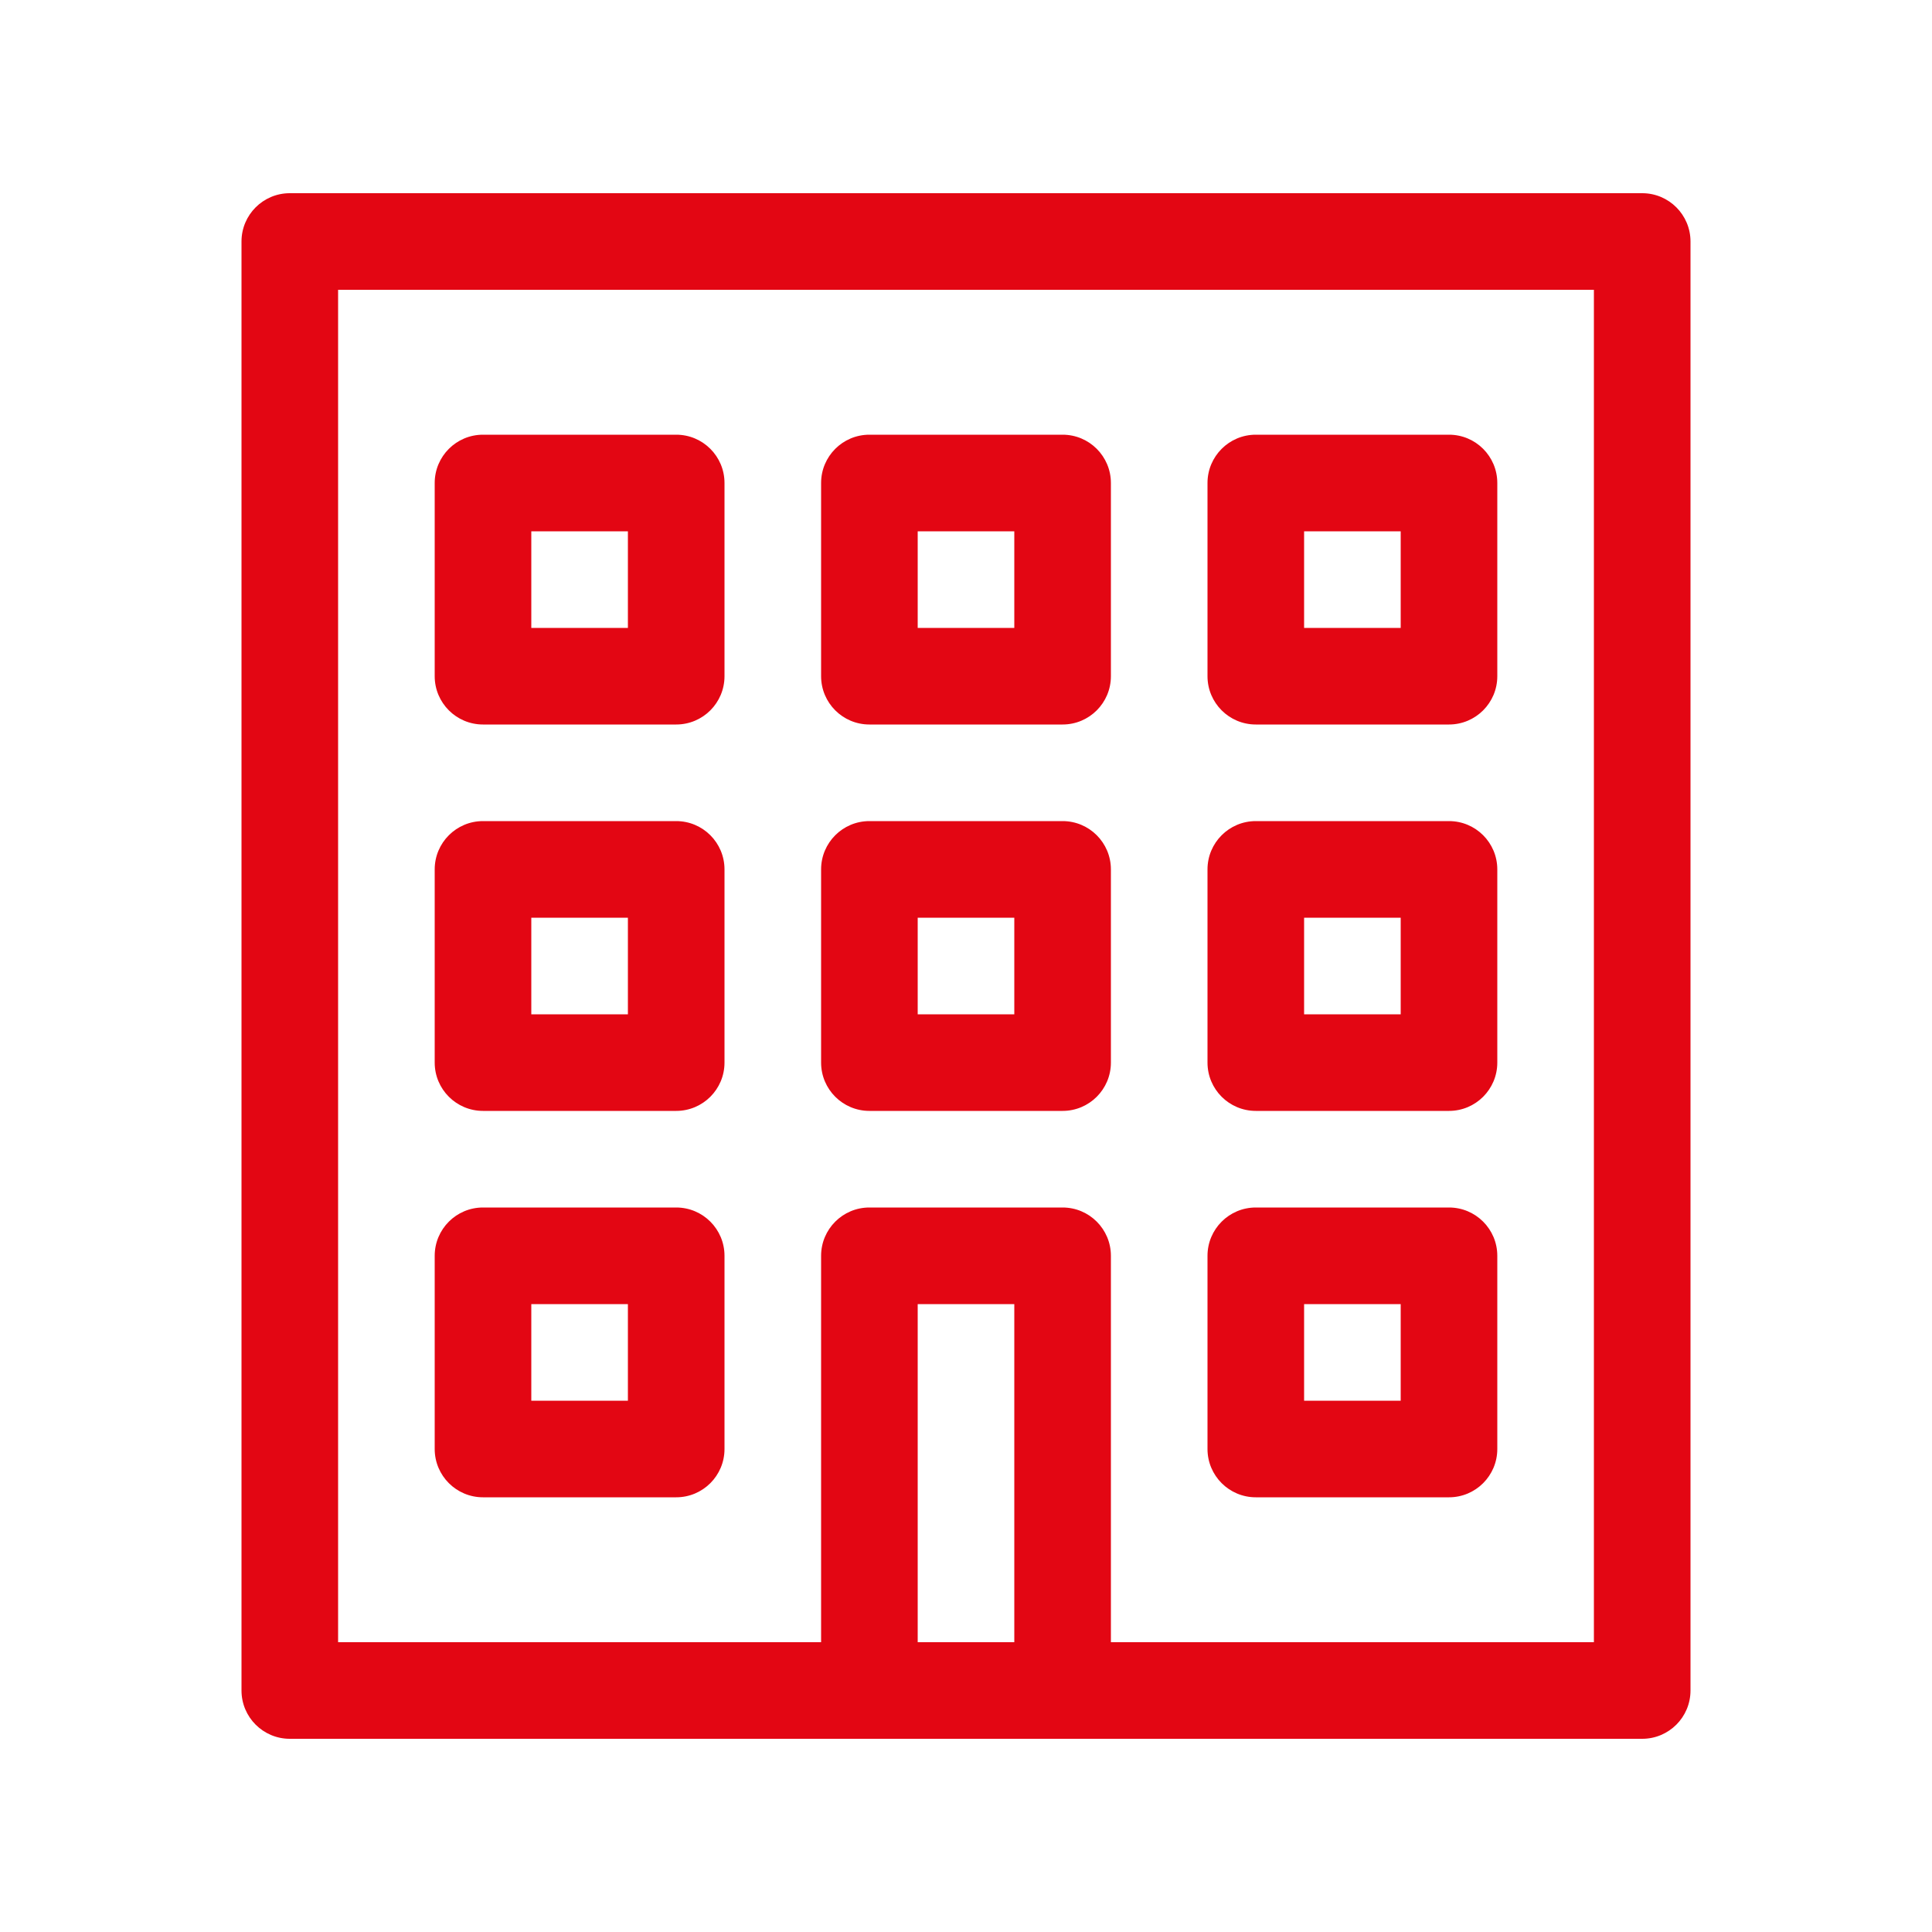 <svg fill="#E30613" xmlns="http://www.w3.org/2000/svg" xmlns:xlink="http://www.w3.org/1999/xlink" version="1.2" baseProfile="tiny" x="0px" y="0px" viewBox="0 0 100 100" xml:space="preserve"><path d="M85,10H15c-1.381,0-2.5,1.119-2.5,2.5v75c0,1.381,1.119,2.5,2.5,2.5h70c1.381,0,2.5-1.119,2.5-2.5v-75   C87.5,11.119,86.381,10,85,10z M52.5,85h-5V67.5h5V85z M82.5,85h-25V65c0-1.381-1.119-2.5-2.5-2.5H45c-1.381,0-2.5,1.119-2.5,2.5   v20h-25V15h65V85z"></path><path d="M45,57.5h10c1.381,0,2.5-1.119,2.5-2.5V45c0-1.381-1.119-2.5-2.5-2.5H45c-1.381,0-2.5,1.119-2.5,2.5v10   C42.5,56.381,43.619,57.5,45,57.5z M47.5,47.5h5v5h-5V47.5z"></path><path d="M45,37.5h10c1.381,0,2.5-1.119,2.5-2.5V25c0-1.381-1.119-2.5-2.5-2.5H45c-1.381,0-2.5,1.119-2.5,2.5v10   C42.5,36.381,43.619,37.5,45,37.5z M47.5,27.5h5v5h-5V27.5z"></path><path d="M25,37.5h10c1.381,0,2.5-1.119,2.5-2.5V25c0-1.381-1.119-2.5-2.5-2.5H25c-1.381,0-2.5,1.119-2.5,2.5v10   C22.5,36.381,23.619,37.5,25,37.5z M27.5,27.5h5v5h-5V27.5z"></path><path d="M25,57.5h10c1.381,0,2.5-1.119,2.5-2.5V45c0-1.381-1.119-2.5-2.5-2.5H25c-1.381,0-2.5,1.119-2.5,2.5v10   C22.5,56.381,23.619,57.5,25,57.5z M27.5,47.5h5v5h-5V47.5z"></path><path d="M25,77.5h10c1.381,0,2.5-1.119,2.5-2.5V65c0-1.381-1.119-2.5-2.5-2.5H25c-1.381,0-2.5,1.119-2.5,2.5v10   C22.5,76.381,23.619,77.5,25,77.5z M27.5,67.5h5v5h-5V67.5z"></path><path d="M65,77.5h10c1.381,0,2.5-1.119,2.5-2.5V65c0-1.381-1.119-2.5-2.5-2.5H65c-1.381,0-2.5,1.119-2.5,2.5v10   C62.5,76.381,63.619,77.5,65,77.5z M67.5,67.5h5v5h-5V67.5z"></path><path d="M65,57.5h10c1.381,0,2.5-1.119,2.5-2.5V45c0-1.381-1.119-2.5-2.5-2.5H65c-1.381,0-2.5,1.119-2.5,2.5v10   C62.5,56.381,63.619,57.5,65,57.5z M67.5,47.5h5v5h-5V47.5z"></path><path d="M65,37.5h10c1.381,0,2.5-1.119,2.5-2.5V25c0-1.381-1.119-2.5-2.5-2.5H65c-1.381,0-2.5,1.119-2.5,2.5v10   C62.5,36.381,63.619,37.5,65,37.5z M67.5,27.5h5v5h-5V27.5z"></path></svg>